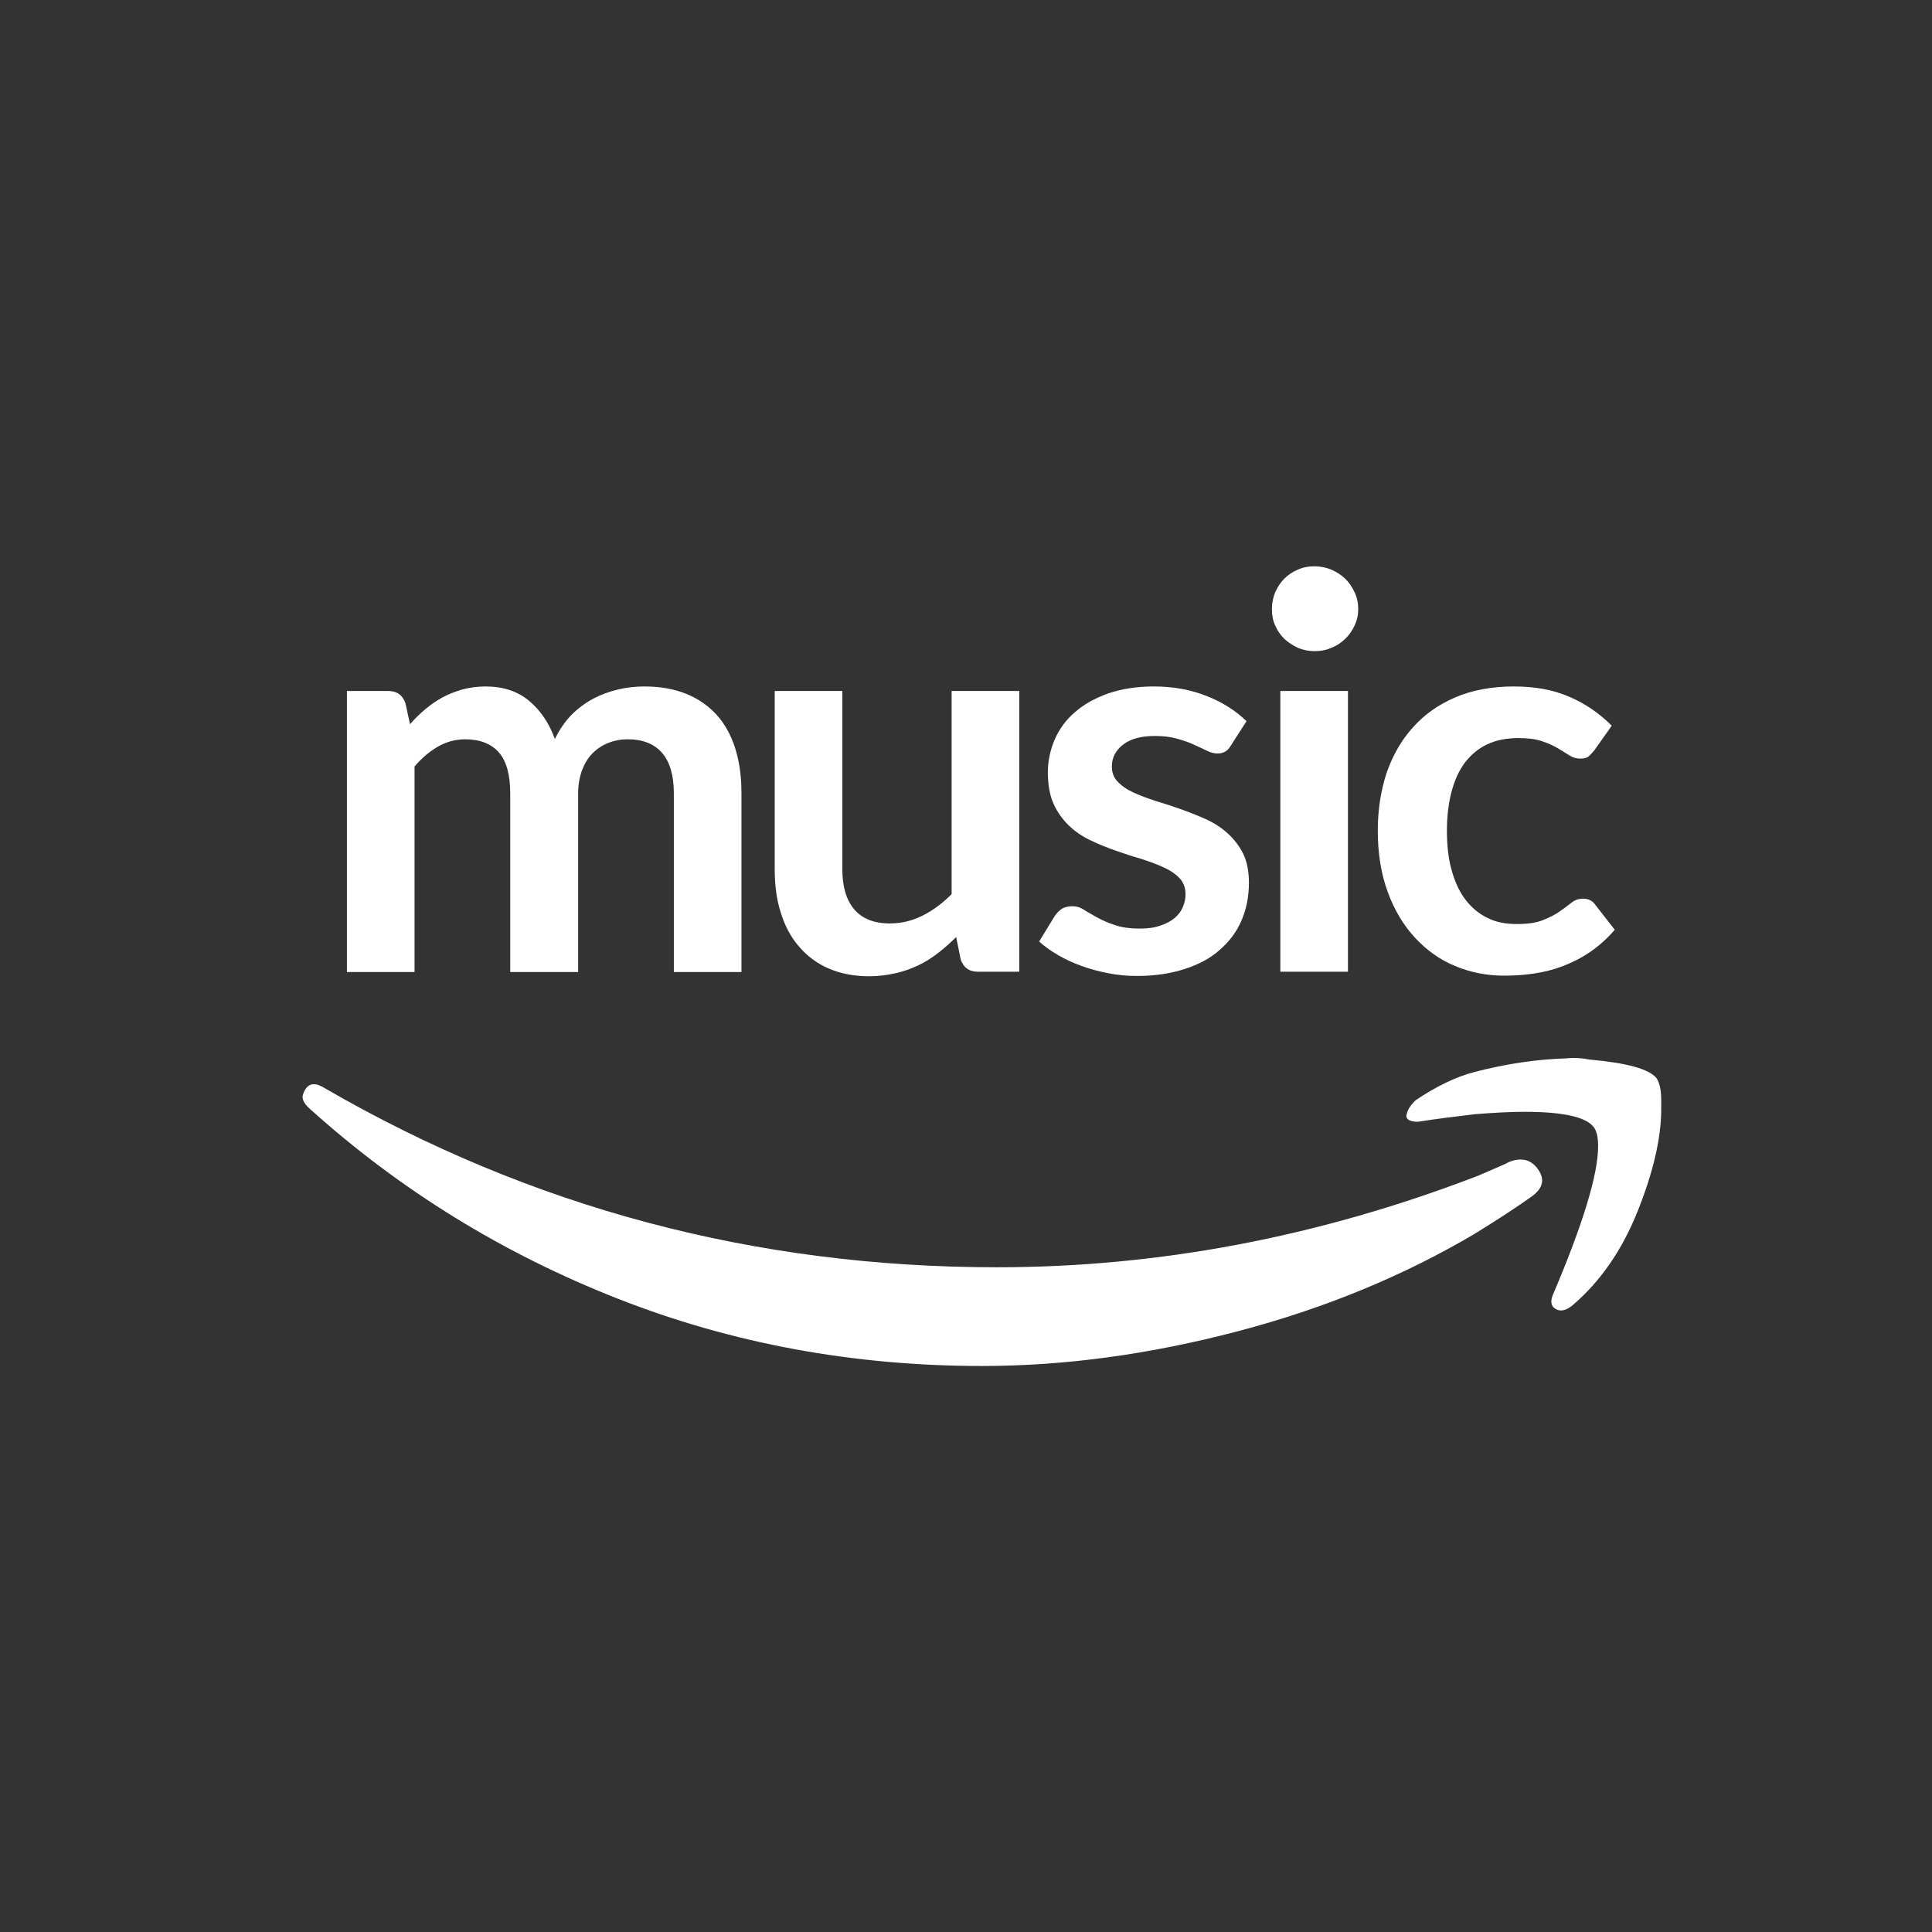 <svg xmlns="http://www.w3.org/2000/svg" width="64" height="64" viewBox="0 0 64 64" fill="none"><rect x="0" y="0" width="64" height="64" fill="#333333" stroke="none"/><path d="M10.113 36.09C10.253 35.87 10.463 35.86 10.763 36.05C17.583 40 25.003 41.98 33.023 41.98C38.373 41.98 43.643 40.98 48.853 38.99C48.993 38.94 49.183 38.85 49.443 38.74C49.703 38.63 49.883 38.55 49.993 38.49C50.403 38.33 50.723 38.41 50.953 38.74C51.183 39.07 51.113 39.37 50.733 39.64C50.243 39.99 49.613 40.4 48.853 40.87C46.503 42.26 43.893 43.34 41.003 44.1C38.113 44.86 35.293 45.25 32.533 45.25C28.283 45.25 24.253 44.51 20.463 43.02C16.673 41.53 13.273 39.44 10.273 36.74C10.113 36.6 10.023 36.47 10.023 36.33C10.033 36.25 10.063 36.17 10.113 36.09Z" fill="white"></path><path d="M46.64 36.78C46.69 36.67 46.78 36.56 46.89 36.45C47.57 35.99 48.23 35.67 48.85 35.51C49.89 35.24 50.9 35.09 51.88 35.06C52.15 35.03 52.41 35.05 52.66 35.1C53.89 35.21 54.62 35.41 54.87 35.71C54.98 35.87 55.03 36.12 55.03 36.45V36.74C55.03 37.69 54.77 38.82 54.25 40.12C53.73 41.42 53.01 42.46 52.08 43.25C51.94 43.36 51.82 43.41 51.71 43.41C51.66 43.41 51.6 43.4 51.55 43.37C51.39 43.29 51.35 43.14 51.43 42.92C52.44 40.55 52.94 38.9 52.94 37.97C52.94 37.67 52.89 37.45 52.78 37.32C52.51 36.99 51.74 36.83 50.49 36.83C50.03 36.83 49.48 36.86 48.85 36.91C48.17 36.99 47.54 37.07 46.97 37.16C46.81 37.16 46.7 37.13 46.64 37.08C46.59 37.03 46.57 36.97 46.6 36.92C46.6 36.88 46.62 36.84 46.64 36.78Z" fill="white"></path><path d="M11.492 32.19V22.89H12.862C13.152 22.89 13.342 23.03 13.432 23.3L13.582 23.99C13.742 23.81 13.912 23.64 14.092 23.49C14.272 23.34 14.462 23.21 14.662 23.1C14.862 22.99 15.082 22.91 15.312 22.84C15.542 22.78 15.802 22.74 16.082 22.74C16.672 22.74 17.152 22.9 17.532 23.22C17.912 23.54 18.192 23.96 18.382 24.48C18.532 24.17 18.712 23.91 18.922 23.69C19.142 23.47 19.382 23.29 19.642 23.15C19.902 23.01 20.182 22.91 20.472 22.84C20.762 22.77 21.062 22.74 21.352 22.74C21.862 22.74 22.322 22.82 22.722 22.98C23.122 23.14 23.452 23.37 23.732 23.67C24.002 23.97 24.212 24.34 24.352 24.78C24.492 25.22 24.562 25.71 24.562 26.28V32.2H22.322V26.28C22.322 25.69 22.192 25.24 21.932 24.94C21.672 24.64 21.292 24.49 20.792 24.49C20.562 24.49 20.352 24.53 20.152 24.61C19.952 24.69 19.782 24.8 19.632 24.95C19.482 25.1 19.372 25.28 19.282 25.51C19.202 25.73 19.152 25.99 19.152 26.28V32.2H16.902V26.28C16.902 25.66 16.772 25.2 16.522 24.92C16.272 24.64 15.902 24.49 15.412 24.49C15.092 24.49 14.792 24.57 14.512 24.73C14.232 24.89 13.972 25.11 13.732 25.39V32.2H11.492V32.19Z" fill="white"></path><path d="M27.904 22.89V28.8C27.904 29.37 28.034 29.81 28.294 30.12C28.554 30.43 28.954 30.59 29.474 30.59C29.864 30.59 30.224 30.5 30.564 30.33C30.904 30.16 31.224 29.92 31.524 29.62V22.89H33.764V32.19H32.394C32.104 32.19 31.914 32.05 31.824 31.78L31.674 31.04C31.484 31.23 31.284 31.41 31.074 31.57C30.864 31.73 30.654 31.87 30.414 31.98C30.184 32.09 29.934 32.18 29.664 32.24C29.394 32.3 29.104 32.34 28.794 32.34C28.284 32.34 27.834 32.25 27.444 32.08C27.054 31.91 26.724 31.66 26.464 31.35C26.194 31.04 25.994 30.66 25.864 30.23C25.724 29.8 25.664 29.32 25.664 28.8V22.89H27.904Z" fill="white"></path><path d="M40.772 24.7C40.712 24.8 40.652 24.86 40.582 24.9C40.512 24.94 40.432 24.96 40.332 24.96C40.222 24.96 40.102 24.93 39.982 24.87C39.862 24.81 39.712 24.74 39.552 24.67C39.392 24.59 39.202 24.53 38.992 24.47C38.782 24.41 38.542 24.38 38.252 24.38C37.812 24.38 37.462 24.47 37.212 24.66C36.962 24.85 36.832 25.09 36.832 25.39C36.832 25.59 36.892 25.76 37.022 25.89C37.152 26.03 37.322 26.15 37.542 26.25C37.752 26.35 38.002 26.44 38.272 26.53C38.542 26.61 38.822 26.7 39.102 26.8C39.382 26.9 39.662 27.01 39.932 27.13C40.202 27.25 40.452 27.41 40.662 27.6C40.872 27.79 41.052 28.02 41.182 28.28C41.312 28.55 41.372 28.87 41.372 29.24C41.372 29.69 41.292 30.1 41.132 30.48C40.972 30.86 40.732 31.18 40.412 31.46C40.102 31.74 39.712 31.95 39.242 32.1C38.782 32.25 38.252 32.33 37.652 32.33C37.332 32.33 37.022 32.3 36.712 32.24C36.402 32.18 36.112 32.1 35.832 32C35.552 31.9 35.292 31.78 35.052 31.64C34.812 31.5 34.602 31.35 34.422 31.19L34.942 30.34C35.012 30.24 35.092 30.16 35.182 30.1C35.272 30.05 35.392 30.02 35.522 30.02C35.662 30.02 35.792 30.06 35.912 30.14C36.032 30.22 36.182 30.3 36.342 30.39C36.502 30.48 36.702 30.57 36.922 30.64C37.142 30.72 37.422 30.76 37.762 30.76C38.032 30.76 38.252 30.73 38.442 30.66C38.632 30.6 38.792 30.51 38.912 30.41C39.032 30.31 39.122 30.19 39.182 30.05C39.242 29.91 39.272 29.77 39.272 29.63C39.272 29.41 39.202 29.23 39.082 29.1C38.952 28.96 38.782 28.84 38.562 28.74C38.352 28.64 38.102 28.55 37.832 28.46C37.552 28.38 37.272 28.29 36.992 28.19C36.702 28.09 36.422 27.98 36.152 27.85C35.872 27.72 35.632 27.56 35.422 27.36C35.212 27.16 35.032 26.92 34.902 26.63C34.772 26.34 34.712 25.99 34.712 25.58C34.712 25.2 34.792 24.84 34.942 24.49C35.092 24.15 35.312 23.84 35.612 23.59C35.902 23.33 36.272 23.13 36.712 22.97C37.152 22.82 37.652 22.74 38.232 22.74C38.872 22.74 39.452 22.85 39.982 23.06C40.512 23.27 40.942 23.55 41.292 23.89L40.772 24.7Z" fill="white"></path><path d="M44.993 20.18C44.993 20.37 44.953 20.55 44.873 20.72C44.793 20.89 44.693 21.04 44.563 21.16C44.433 21.29 44.283 21.39 44.103 21.46C43.923 21.54 43.743 21.57 43.543 21.57C43.353 21.57 43.163 21.53 42.993 21.46C42.823 21.38 42.673 21.28 42.543 21.16C42.413 21.03 42.313 20.89 42.243 20.72C42.163 20.55 42.133 20.37 42.133 20.18C42.133 19.98 42.173 19.79 42.243 19.62C42.323 19.44 42.423 19.29 42.543 19.17C42.673 19.04 42.823 18.94 42.993 18.87C43.163 18.79 43.353 18.76 43.543 18.76C43.743 18.76 43.933 18.8 44.103 18.87C44.283 18.95 44.433 19.05 44.563 19.17C44.693 19.3 44.793 19.45 44.873 19.62C44.953 19.79 44.993 19.98 44.993 20.18ZM44.653 22.89V32.19H42.413V22.89H44.653Z" fill="white"></path><path d="M52.811 24.86C52.741 24.94 52.681 25.01 52.621 25.06C52.561 25.11 52.461 25.13 52.341 25.13C52.231 25.13 52.111 25.1 52.001 25.03C51.891 24.96 51.761 24.88 51.611 24.79C51.461 24.7 51.281 24.62 51.071 24.55C50.861 24.48 50.601 24.45 50.291 24.45C49.901 24.45 49.551 24.52 49.261 24.66C48.961 24.8 48.721 25.01 48.521 25.27C48.321 25.54 48.181 25.86 48.081 26.24C47.981 26.62 47.931 27.05 47.931 27.52C47.931 28.02 47.981 28.46 48.091 28.84C48.201 29.23 48.351 29.55 48.551 29.81C48.751 30.07 48.991 30.27 49.281 30.41C49.561 30.55 49.881 30.61 50.241 30.61C50.601 30.61 50.891 30.57 51.111 30.48C51.331 30.39 51.521 30.3 51.671 30.19C51.821 30.08 51.951 29.99 52.061 29.9C52.171 29.81 52.301 29.77 52.441 29.77C52.621 29.77 52.761 29.84 52.851 29.98L53.491 30.8C53.241 31.09 52.971 31.33 52.681 31.53C52.391 31.73 52.091 31.88 51.781 32C51.471 32.12 51.151 32.2 50.811 32.25C50.481 32.3 50.151 32.32 49.821 32.32C49.251 32.32 48.701 32.21 48.201 32C47.691 31.79 47.251 31.47 46.871 31.06C46.491 30.65 46.191 30.15 45.971 29.55C45.751 28.95 45.641 28.28 45.641 27.51C45.641 26.83 45.741 26.19 45.931 25.61C46.131 25.03 46.421 24.52 46.801 24.1C47.181 23.67 47.651 23.34 48.211 23.1C48.771 22.86 49.421 22.74 50.151 22.74C50.851 22.74 51.451 22.85 51.981 23.08C52.501 23.3 52.971 23.62 53.391 24.04L52.811 24.86Z" fill="white"></path></svg>